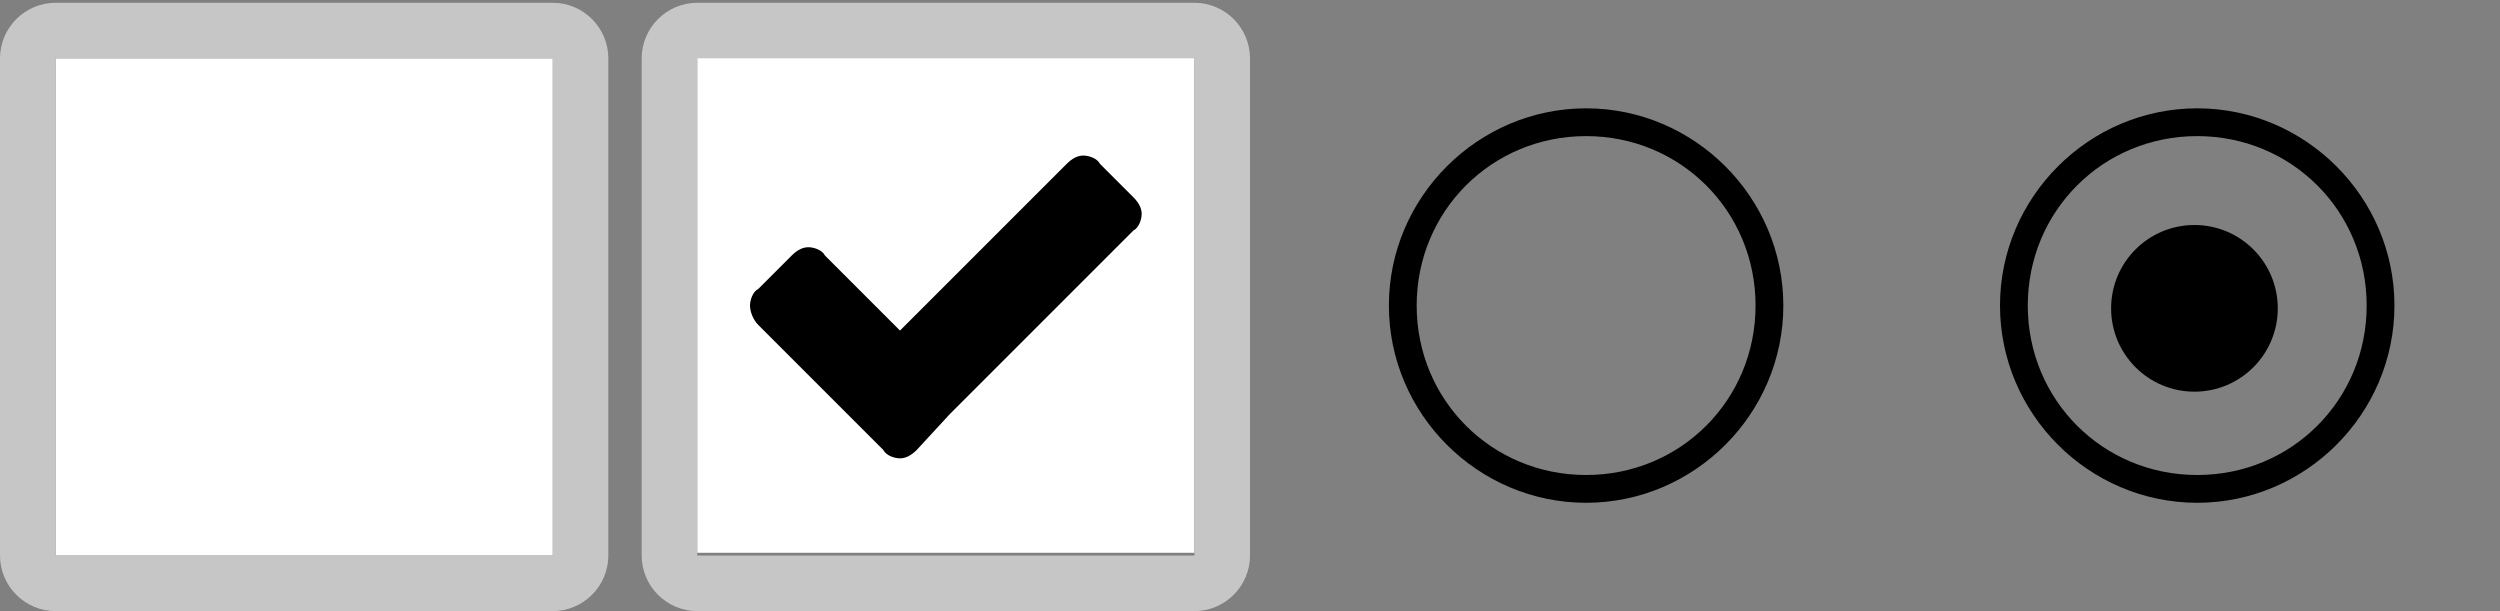 <?xml version="1.0" encoding="utf-8"?>
<!-- Generator: Adobe Illustrator 20.1.0, SVG Export Plug-In . SVG Version: 6.00 Build 0)  -->
<svg version="1.1" id="Warstwa_1" xmlns="http://www.w3.org/2000/svg" xmlns:xlink="http://www.w3.org/1999/xlink" x="0px" y="0px"
	 width="90px" height="22px" viewBox="0 0 90 22" style="enable-background:new 0 0 90 22;" xml:space="preserve">
<rect x="0" y="0" width="90" height="22" fill="#808080" stroke="none"/>
<style type="text/css">
	.st0{fill:#FFFFFF;}
	.st1{fill:#C6C6C6;}
</style>
<rect x="2" y="2.1" class="st0" width="17.9" height="17.9"/>
<rect x="25.1" y="2" class="st0" width="17.9" height="17.9"/>
<g>
	<path class="st1" d="M19.9,2.1V20H2V2.1H19.9 M19.9,0.1H2c-1.1,0-2,0.9-2,2V20c0,1.1,0.9,2,2,2h17.9c1.1,0,2-0.9,2-2V2.1
		C21.9,1,21,0.1,19.9,0.1L19.9,0.1z"/>
</g>
<g>
	<path class="st1" d="M43,2.1V20H25.1V2.1H43 M43,0.1H25.1c-1.1,0-2,0.9-2,2V20c0,1.1,0.9,2,2,2H43c1.1,0,2-0.9,2-2V2.1
		C45,1,44.1,0.1,43,0.1L43,0.1z"/>
</g>
<g>
	<path d="M40.8,8.3l-6.6,6.6L33,16.2c-0.2,0.2-0.4,0.3-0.6,0.3c-0.2,0-0.5-0.1-0.6-0.3L30.6,15l-3.3-3.3C27.1,11.5,27,11.2,27,11
		s0.1-0.5,0.3-0.6l1.2-1.2c0.2-0.2,0.4-0.3,0.6-0.3s0.5,0.1,0.6,0.3l2.7,2.7l6-6c0.2-0.2,0.4-0.3,0.6-0.3c0.2,0,0.5,0.1,0.6,0.3
		l1.2,1.2c0.2,0.2,0.3,0.4,0.3,0.6C41.1,7.9,41,8.2,40.8,8.3z"/>
</g>
<g>
	<path d="M57.1,4.9c3.4,0,6.1,2.7,6.1,6.1s-2.7,6.1-6.1,6.1S51,14.4,51,11S53.7,4.9,57.1,4.9 M57.1,3.9C53.2,3.9,50,7.1,50,11
		s3.2,7.1,7.1,7.1s7.1-3.2,7.1-7.1S61,3.9,57.1,3.9L57.1,3.9z"/>
</g>
<g>
	<path d="M79.1,4.9c3.4,0,6.1,2.7,6.1,6.1s-2.7,6.1-6.1,6.1S73,14.4,73,11S75.7,4.9,79.1,4.9 M79.1,3.9C75.2,3.9,72,7.1,72,11
		s3.2,7.1,7.1,7.1s7.1-3.2,7.1-7.1S83,3.9,79.1,3.9L79.1,3.9z"/>
</g>
<g>
	<circle cx="79" cy="11.1" r="3"/>
</g>
</svg>
